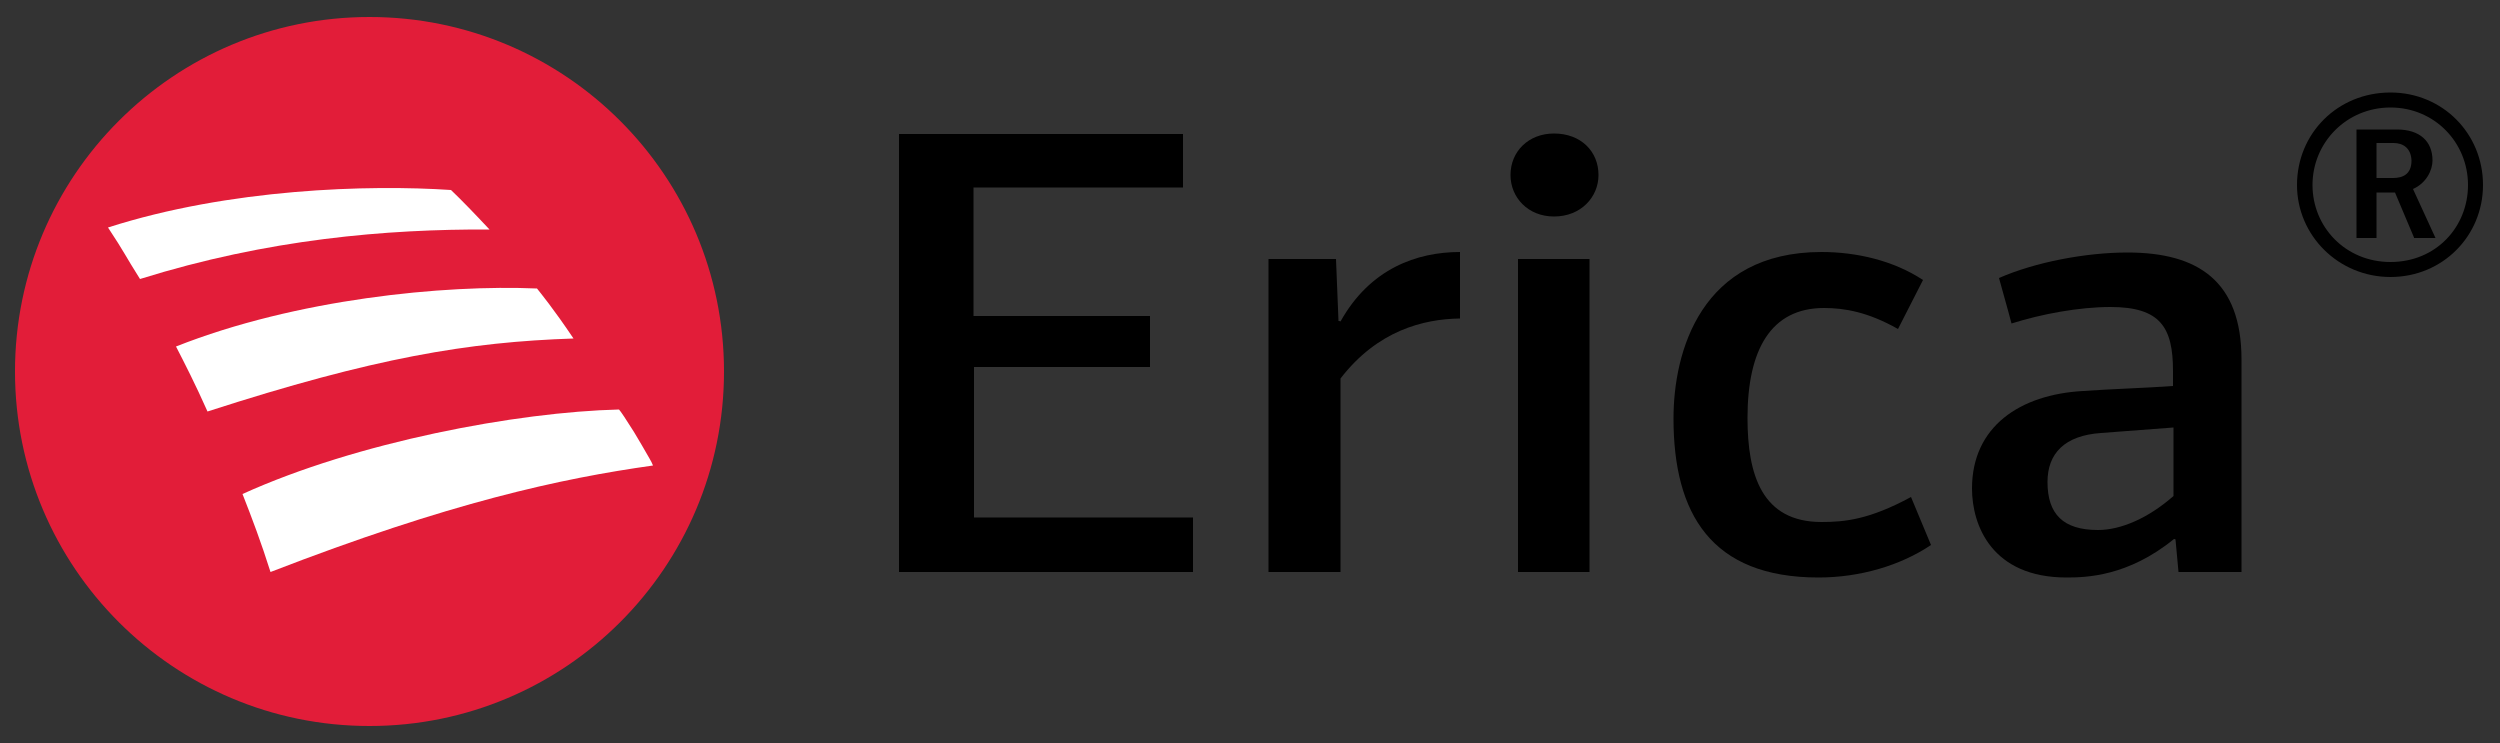 <?xml version="1.0" encoding="utf-8"?>
<!-- Generator: Adobe Illustrator 27.9.0, SVG Export Plug-In . SVG Version: 6.00 Build 0)  -->
<svg version="1.1" id="Layer_1" xmlns="http://www.w3.org/2000/svg" xmlns:xlink="http://www.w3.org/1999/xlink" x="0px" y="0px"
	 viewBox="0 0 50 14.86" style="enable-background:new 0 0 50 14.86;" xml:space="preserve">
<rect x="0" y="0" width="50" height="14.86" fill="#333333" stroke="none"/>
<style type="text/css">
	.st0{fill:#E21D39;}
	.st1{fill:#FFFFFF;}
</style>
<g>
	<circle class="st0" cx="7.39" cy="7.43" r="7.09"/>
	<path class="st1" d="M9.02,3.8C7.38,3.69,4.59,3.77,2.16,4.55C2.51,5.08,2.49,5.09,2.8,5.58c2.56-0.8,4.93-1,6.99-0.99
		C9.5,4.28,9.24,4.01,9.02,3.8z"/>
	<path class="st1" d="M12.99,9.17c-0.1-0.18-0.21-0.36-0.31-0.53c-0.15-0.24-0.27-0.42-0.3-0.45c-2.04,0.05-5.24,0.65-7.53,1.69
		c0.2,0.51,0.37,0.96,0.56,1.56c3.59-1.39,5.8-1.87,7.65-2.13C13.04,9.26,13.02,9.22,12.99,9.17z"/>
	<path class="st1" d="M10.74,5.77C8.88,5.69,5.92,5.98,3.52,6.93c0.17,0.33,0.39,0.76,0.63,1.3c3.34-1.08,5.22-1.39,7.32-1.46
		C11.06,6.16,10.81,5.86,10.74,5.77z"/>
</g>
<path d="M17.98,11.44V2.68h5.68v1.07h-4.19v2.57H23v1.02h-3.52v3.01h4.38v1.09H17.98z"/>
<path d="M26.77,6.42c0.01,0,0.03,0,0.04,0.01c0.59-1.06,1.53-1.39,2.39-1.39v1.33c-0.73,0.01-1.65,0.24-2.39,1.2v3.87h-1.44V5.18
	h1.35L26.77,6.42z"/>
<path d="M31.08,4.33c-0.52,0-0.87-0.38-0.87-0.83c0-0.47,0.36-0.83,0.87-0.83c0.54,0,0.89,0.36,0.89,0.83
	C31.97,3.94,31.62,4.33,31.08,4.33z M30.36,11.44V5.18h1.43v6.26H30.36z"/>
<path d="M38.46,5.6l-0.5,0.98c-0.6-0.34-1.07-0.42-1.48-0.42c-1.06,0-1.53,0.83-1.53,2.2c0,1.14,0.29,2.08,1.48,2.08
	c0.47,0,0.96-0.05,1.79-0.5l0.4,0.96c-0.61,0.41-1.42,0.65-2.25,0.65c-2.15,0-2.9-1.28-2.9-3.18c0-1.34,0.55-3.33,2.96-3.33
	C37.13,5.04,37.87,5.21,38.46,5.6z"/>
<path d="M44.83,7.19v4.25h-1.26l-0.06-0.65c0,0-0.01-0.01-0.03-0.01c-0.92,0.75-1.76,0.77-2.15,0.77c-1.49,0-1.89-1.04-1.89-1.78
	c0-1.24,0.96-1.88,2.22-1.95c0.56-0.04,1.24-0.06,1.8-0.1V7.42c0-0.87-0.25-1.28-1.25-1.28c-0.63,0-1.38,0.14-1.98,0.33
	c-0.08-0.31-0.17-0.61-0.25-0.91c0.73-0.32,1.74-0.51,2.57-0.51C43.96,5.05,44.83,5.62,44.83,7.19z M42.02,8.66
	c-0.73,0.05-1.07,0.41-1.07,0.98c0,0.64,0.31,0.96,1.01,0.96c0.46,0,1.01-0.24,1.51-0.68V8.55L42.02,8.66z"/>
<path d="M47.81,5.54c-1.04,0-1.87-0.83-1.87-1.84c0-1.03,0.81-1.85,1.87-1.85c1.04,0,1.85,0.82,1.85,1.85
	C49.66,4.72,48.85,5.54,47.81,5.54z M47.81,2.15c-0.88,0-1.56,0.7-1.56,1.55c0,0.84,0.66,1.54,1.56,1.54c0.91,0,1.55-0.7,1.55-1.54
	C49.36,2.85,48.69,2.15,47.81,2.15z M48.28,4.75L47.9,3.85h-0.37v0.91h-0.4V2.59h0.81c0.45,0,0.71,0.23,0.71,0.62
	c0,0.19-0.12,0.45-0.39,0.57l0.45,0.98H48.28z M47.87,2.86h-0.34v0.7h0.33c0.19,0,0.37-0.07,0.37-0.35
	C48.22,2.96,48.06,2.86,47.87,2.86z"/>
</svg>
